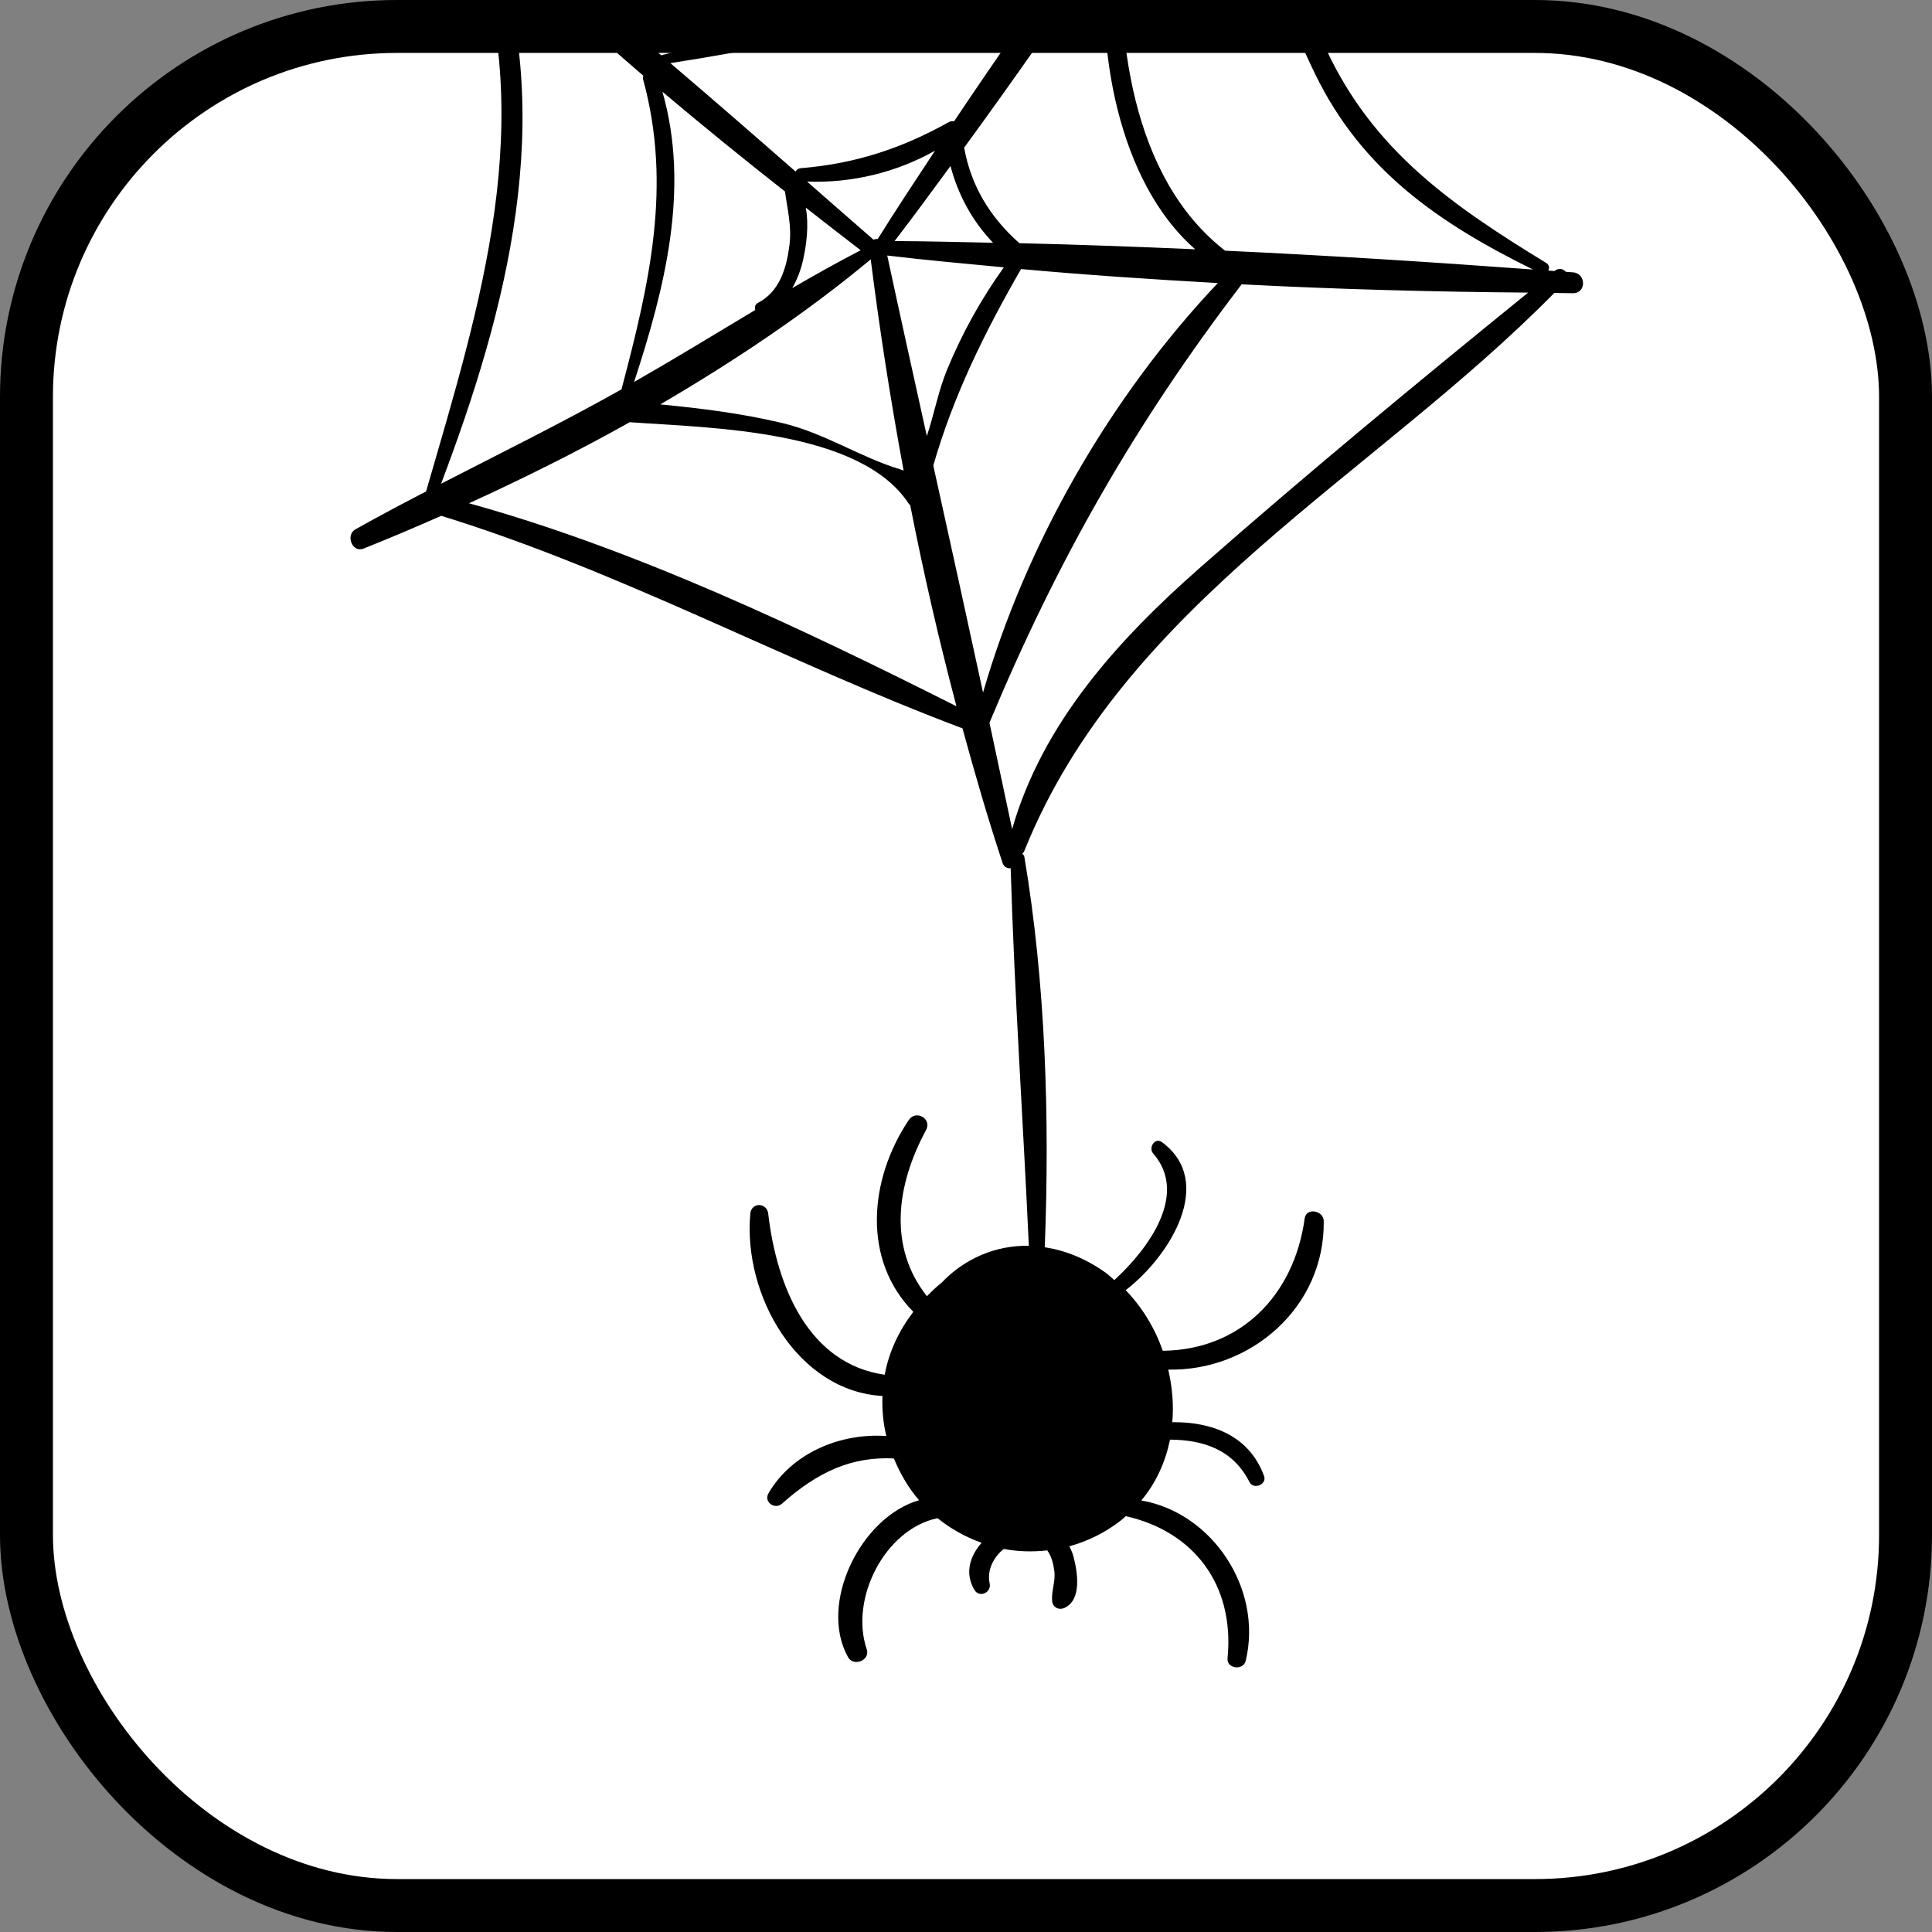 <?xml version="1.0" encoding="UTF-8"?>
<!-- Uploaded to: SVG Repo, www.svgrepo.com, Generator: SVG Repo Mixer Tools -->
<svg width="800px" height="800px" viewBox="0 0 73 73" version="1.1" xmlns="http://www.w3.org/2000/svg" xmlns:xlink="http://www.w3.org/1999/xlink">
    
    <rect x="0" y="0" width="73" height="73" fill="#808080" stroke="none"/>
    
    <title>fundamentals/javascript/web-animations</title>
    <desc>Created with Sketch.</desc>
    <defs>
</defs>
    <g id="fundamentals/javascript/web-animations" stroke="none" stroke-width="1" fill="none" fill-rule="evenodd">
        <g id="container" transform="translate(2, 2)" fill-rule="nonzero">
            <rect id="mask" stroke="#000000" stroke-width="2" fill="#FFFFFF" x="-1" y="-1" width="71" height="71" rx="14">
</rect>
            <g id="spider" transform="translate(11, -12)" fill="#000000">
                <path d="M46.434,20.29 C46.345,20.283 46.256,20.277 46.166,20.271 C46.07,20.16 45.896,20.111 45.745,20.233 C45.742,20.235 45.739,20.238 45.736,20.241 C45.657,20.235 45.578,20.23 45.5,20.224 C45.551,20.131 45.543,20.008 45.421,19.934 C41.894,17.776 38.892,15.714 37.099,11.841 C35.466,8.315 34.57,4.51 33.727,0.737 C33.768,0.677 33.809,0.617 33.85,0.557 C34.131,0.148 33.469,-0.23 33.187,0.17 C33.174,0.188 33.161,0.207 33.148,0.225 C33.092,0.22 33.033,0.224 32.971,0.252 C24.27,4.309 14.428,3.458 5.609,6.933 C5.546,6.886 5.486,6.835 5.424,6.788 C5.341,6.726 5.26,6.753 5.198,6.807 C4.945,6.718 4.613,6.894 4.729,7.213 C7.387,14.533 5.165,21.437 3.099,28.569 C2.203,29.034 1.31,29.507 0.429,30.001 C0.047,30.215 0.308,30.898 0.735,30.728 C1.703,30.344 2.686,29.925 3.673,29.49 C10.45,31.579 16.735,35.028 23.368,37.521 C23.835,39.237 24.331,40.94 24.882,42.607 C24.935,42.766 25.064,42.815 25.188,42.808 C25.329,47.557 25.658,52.323 25.874,57.072 C24.603,57.048 23.432,57.567 22.576,58.469 C22.376,58.622 22.2,58.8 22.023,58.976 C20.557,57.123 20.862,54.786 21.99,52.701 C22.223,52.27 21.606,51.917 21.337,52.32 C19.831,54.568 19.574,57.606 21.509,59.567 C20.978,60.263 20.59,61.065 20.429,61.945 C17.569,61.534 16.353,58.654 16.027,55.859 C15.976,55.43 15.39,55.419 15.35,55.859 C15.07,58.955 17.148,62.57 20.343,62.746 C20.326,63.241 20.365,63.747 20.489,64.26 C18.753,64.138 16.923,64.9 16.037,66.424 C15.847,66.751 16.276,67.056 16.546,66.816 C17.922,65.592 19.199,65.031 20.775,65.107 C21.02,65.695 21.331,66.233 21.727,66.685 C19.515,67.323 17.916,70.598 19.042,72.614 C19.252,72.989 19.892,72.738 19.749,72.316 C19.099,70.406 20.437,67.776 22.425,67.364 C22.927,67.768 23.491,68.082 24.09,68.294 C23.647,68.794 23.442,69.442 23.818,70.074 C24.005,70.388 24.469,70.176 24.394,69.831 C24.286,69.335 24.535,68.839 24.927,68.526 C25.465,68.628 26.018,68.643 26.57,68.581 C26.723,68.79 26.795,69.057 26.835,69.34 C26.893,69.752 26.725,70.09 26.753,70.482 C26.771,70.732 27.002,70.853 27.224,70.752 C27.887,70.448 27.713,69.389 27.561,68.815 C27.524,68.675 27.465,68.549 27.406,68.425 C28.086,68.239 28.749,67.92 29.359,67.445 C29.423,67.396 29.475,67.339 29.536,67.287 C32.064,67.854 33.658,69.837 33.383,72.66 C33.344,73.054 33.978,73.132 34.069,72.753 C34.724,70.015 32.789,67.151 30.124,66.695 C30.691,66.02 31.037,65.228 31.209,64.396 C32.431,64.407 33.578,64.745 34.212,66.001 C34.364,66.301 34.881,66.092 34.762,65.769 C34.196,64.226 32.769,63.721 31.295,63.737 C31.354,63.077 31.293,62.404 31.142,61.75 C34.236,61.814 37.061,59.413 37.017,56.133 C37.012,55.738 36.355,55.613 36.297,56.036 C35.892,58.99 33.826,61.011 30.936,61.038 C30.636,60.189 30.164,59.4 29.534,58.749 C31.237,57.437 32.922,54.64 30.903,53.155 C30.64,52.962 30.381,53.364 30.573,53.584 C31.909,55.115 30.411,57.17 29.104,58.369 C28.998,58.279 28.902,58.18 28.789,58.098 C28.024,57.548 27.24,57.244 26.476,57.127 C26.665,52.272 26.51,47.152 25.705,42.375 C25.695,42.319 25.66,42.289 25.627,42.258 C25.655,42.229 25.684,42.2 25.702,42.155 C29.464,32.803 38.909,28.002 45.729,21.069 C45.963,21.07 46.2,21.079 46.434,21.079 C46.948,21.08 46.935,20.328 46.434,20.29 Z M32.456,1.196 C31.258,2.884 30.054,4.571 28.847,6.262 C28.763,6.221 28.662,6.214 28.552,6.277 C23.274,9.311 17.794,10.57 11.984,12.089 C9.982,10.388 7.952,8.727 5.879,7.145 C14.705,5.091 24.112,4.875 32.456,1.196 Z M32.161,19.419 C29.945,19.323 27.728,19.24 25.517,19.189 C24.414,18.213 23.685,17.02 23.431,15.578 C25.28,13.048 27.073,10.468 28.848,7.878 C28.368,11.699 29.224,16.858 32.161,19.419 Z M12.03,13.468 C13.554,14.752 15.099,16.012 16.66,17.235 C16.752,17.918 16.922,18.547 16.828,19.274 C16.717,20.134 16.458,21.023 15.632,21.448 C15.526,21.502 15.51,21.614 15.535,21.714 C14.011,22.627 12.496,23.554 10.959,24.433 C12.119,20.889 13.078,17.126 12.03,13.468 Z M17.445,17.845 C18.137,18.383 18.83,18.928 19.52,19.456 C18.646,19.908 17.787,20.391 16.934,20.886 C17.118,20.568 17.256,20.214 17.343,19.826 C17.471,19.257 17.57,18.502 17.445,17.845 Z M17.495,16.861 C19.188,16.923 20.857,16.519 22.329,15.695 C21.599,16.802 20.864,17.908 20.165,19.031 C20.107,19.026 20.059,19.036 20.007,19.057 C19.17,18.33 18.333,17.595 17.495,16.861 Z M22.914,16.272 C23.202,17.369 23.74,18.353 24.521,19.172 C23.28,19.148 22.037,19.114 20.801,19.108 C21.521,18.177 22.214,17.221 22.914,16.272 Z M22.846,14.617 C21.049,15.619 19.31,16.185 17.258,16.355 C17.159,16.363 17.099,16.417 17.06,16.481 C15.494,15.109 13.918,13.739 12.329,12.385 C17.735,11.552 23.374,10.243 28.073,7.346 C26.371,9.739 24.682,12.145 23.051,14.582 C22.985,14.573 22.916,14.578 22.846,14.617 Z M19.9,19.8 C20.233,22.444 20.649,25.116 21.143,27.783 C21.099,27.766 21.071,27.751 21.016,27.734 C19.509,27.282 18.18,26.375 16.577,25.989 C15.057,25.624 13.503,25.43 11.948,25.28 C14.792,23.619 17.513,21.789 19.9,19.8 Z M20.524,19.655 C21.982,19.829 23.457,19.962 24.93,20.101 C24.061,21.313 23.347,22.604 22.774,23.995 C22.463,24.75 22.292,25.662 22.02,26.477 C21.519,24.203 21.012,21.93 20.524,19.655 Z M3.665,28.278 C6.178,21.65 8.039,14.438 5.606,7.562 C7.41,9.4 9.325,11.163 11.309,12.861 C11.303,12.901 11.281,12.932 11.294,12.98 C12.41,17.033 11.526,20.762 10.483,24.711 C10.475,24.716 10.466,24.721 10.458,24.726 C8.229,25.979 5.937,27.109 3.665,28.278 Z M4.721,29.016 C6.753,28.088 8.798,27.072 10.795,25.953 C13.861,26.172 19.511,26.229 21.344,29.042 C21.356,29.06 21.376,29.067 21.391,29.081 C21.891,31.637 22.477,34.179 23.139,36.686 C17.316,33.755 11.011,30.757 4.721,29.016 Z M22.264,27.589 C23.024,24.951 24.198,22.564 25.58,20.166 C28.048,20.391 30.531,20.556 33.015,20.695 C28.964,24.977 25.783,30.496 24.144,36.167 C23.525,33.307 22.897,30.448 22.264,27.589 Z M32.356,31.437 C29.266,34.153 26.389,37.315 25.243,41.329 C24.96,39.988 24.675,38.647 24.387,37.307 C26.952,31.162 29.884,26.021 33.915,20.743 C37.536,20.931 41.152,21.027 44.741,21.056 C40.568,24.441 36.383,27.896 32.356,31.437 Z M33.29,19.472 C29.726,16.709 29.121,11.252 29.433,7.022 C30.742,5.106 32.045,3.19 33.353,1.284 C33.877,5.231 34.954,9.217 36.692,12.796 C38.462,16.442 41.381,18.438 44.923,20.184 C41.066,19.899 37.182,19.653 33.29,19.472 Z" id="Shape">
</path>
            </g>
        </g>
    </g>
</svg>